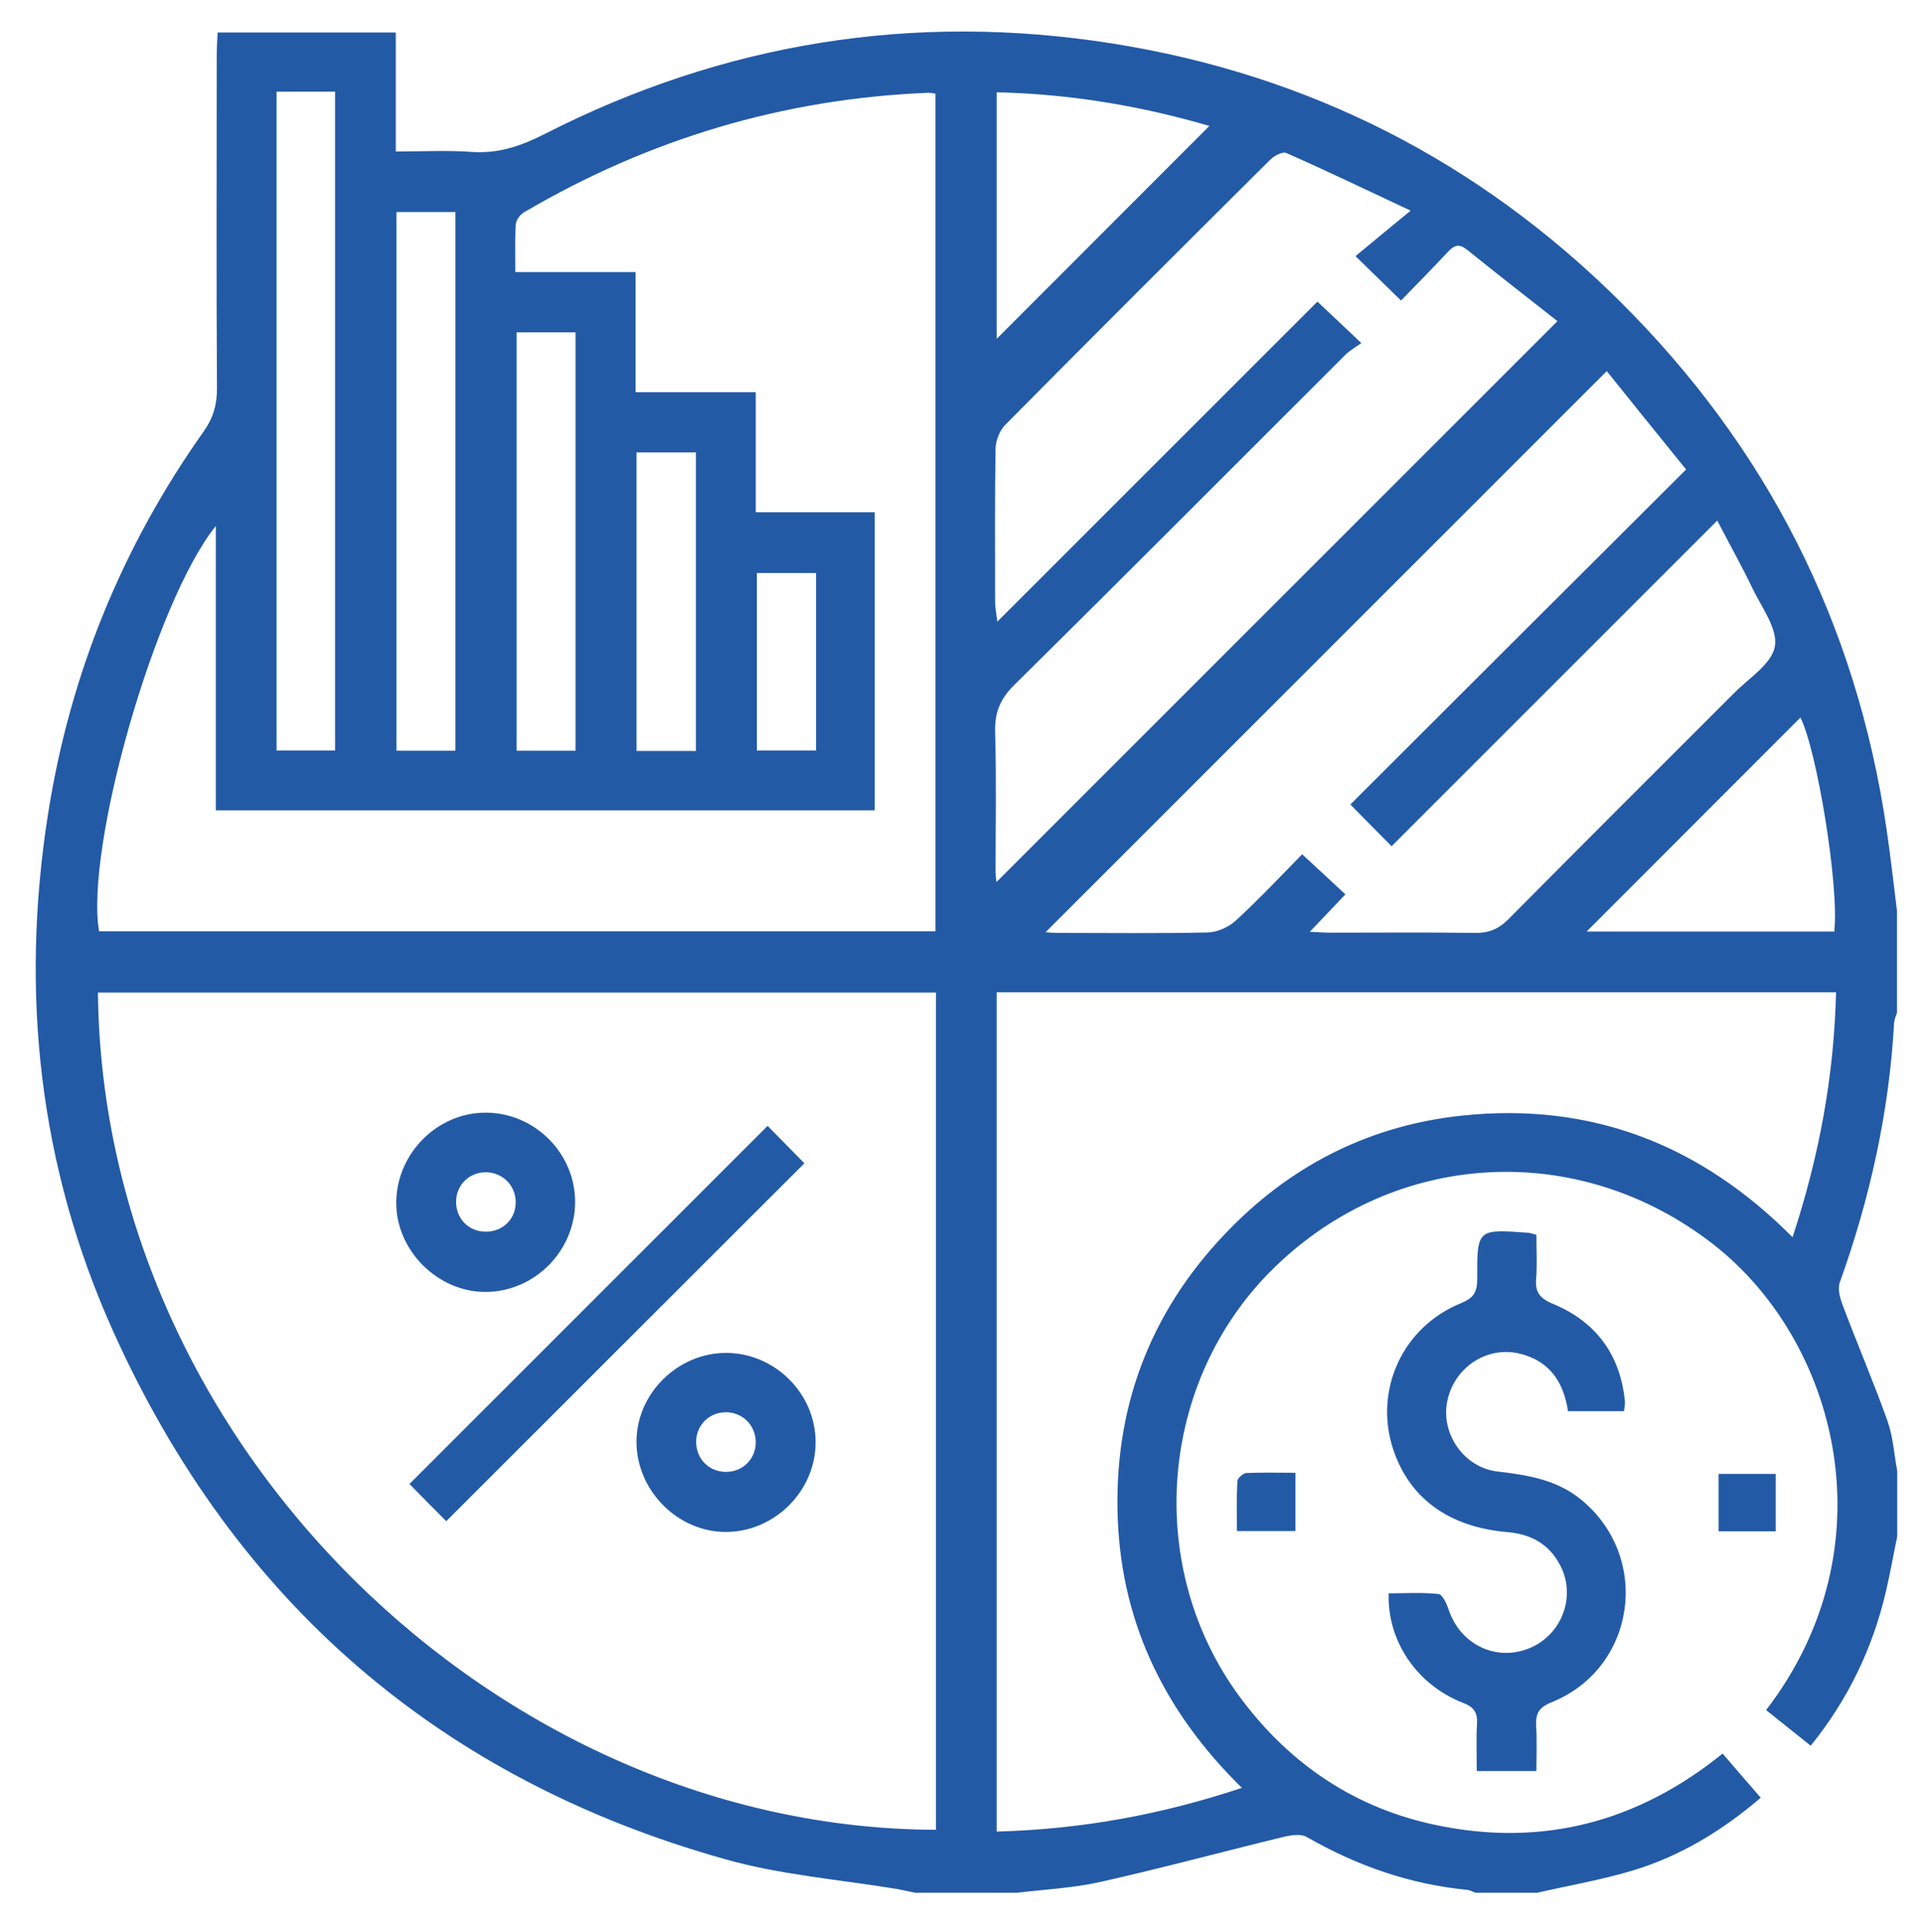 <?xml version="1.0" encoding="utf-8"?>
<!-- Generator: Adobe Illustrator 22.1.0, SVG Export Plug-In . SVG Version: 6.00 Build 0)  -->
<svg version="1.1" id="Camada_1" xmlns="http://www.w3.org/2000/svg" xmlns:xlink="http://www.w3.org/1999/xlink" x="0px" y="0px"
	 width="858px" height="862px" viewBox="0 0 858 862" style="enable-background:new 0 0 858 862;" xml:space="preserve">
<style type="text/css">
	.st0{fill:#235AA6;}
</style>
<g>
	<g id="XMLID_1_">
		<g>
			<path class="st0" d="M846.5,656.4c0,9.7,0,19.5,0,29.2c-1.7,8.1-3.1,16.3-5,24.4c-5.9,25.3-16.8,48.2-33.6,69
				c-7-5.6-13.5-10.8-19.9-15.9c55.9-72.8,32-164.8-23.9-208.1c-59.9-46.4-141.3-42.1-195.4,10.5c-51.8,50.3-58.5,133.7-15.4,191.9
				c22.3,30.1,51.8,49.8,88.4,57.2c47,9.6,89.3-1.7,126.9-32.1c5.8,6.8,11.2,13,17,19.7c-17.3,14.8-35.7,25.9-56.5,32.3
				c-14.1,4.3-28.8,6.8-43.2,10.1c-9.2,0-18.4,0-27.6,0c-1.3-0.5-2.5-1.2-3.8-1.3c-25.6-2.5-49.2-10.8-71.5-23.6
				c-2.6-1.5-7.1-0.8-10.4,0c-27.1,6.6-54.1,13.9-81.3,20c-12.2,2.8-25,3.4-37.5,4.9c-15.1,0-30.3,0-45.4,0
				c-2.6-0.5-5.2-1.1-7.8-1.6c-25.8-4.3-52.2-6.3-77.2-13.4C196.1,793.8,104.9,714.7,50.6,594.3C17.3,520.5,8.9,442.6,21.5,362.8
				c9.8-62,33-118.9,69.4-170.3c4.3-6.1,6-12.1,5.9-19.5c-0.3-49.8-0.1-99.5-0.1-149.2c0-3.1,0.3-6.2,0.4-9.3c26.9,0,52.7,0,79.5,0
				c0,17.8,0,35.2,0,53.1c12,0,23.1-0.6,34.1,0.2c11.8,0.8,21.9-2.7,32.3-8c80-40.8,164.7-54.4,253.3-40.4
				C584,33.3,659.9,72,722.9,134.6c65.5,65.1,105.3,143.5,118.8,235.1c1.8,12.3,3.2,24.6,4.7,36.8c0,15.1,0,30.3,0,45.4
				c-0.5,1.5-1.2,3-1.3,4.6c-2.2,39.8-10.8,78.3-24.2,115.7c-1.1,3,0.1,7.1,1.3,10.3c6.5,17.3,13.8,34.3,20,51.7
				C844.7,641.3,845.1,649,846.5,656.4z M819.2,442.8c-125.2,0-249.6,0-374.5,0c0,124.9,0,249.3,0,374.5c37.4-1,73.1-7.4,109.4-19.5
				c-35.5-34.8-54.8-75.9-55.5-124.6c-0.8-48.8,16.5-91,50.9-125.6c28.3-28.6,62.9-45.6,103-49.8c57.3-6,106.1,12.8,147.3,54.3
				C811.7,515.9,818.3,480.2,819.2,442.8z M818.4,415.7c2.3-20.1-7.8-81.3-15.1-95.5c-31.7,31.8-63.8,63.8-95.4,95.5
				C744,415.7,781.2,415.7,818.4,415.7z M791.9,288.5c1.4-7.8-5.8-17.3-9.9-25.8c-4.7-9.8-10-19.3-15.8-30.4
				c-49.3,49.3-97.2,97.2-145.3,145.3c-5.9-5.9-11.7-11.8-18.4-18.6c49.7-49.6,99.3-99.2,149.8-149.5
				c-12.4-15.3-24.5-30.3-35.4-43.9c-84.2,84.2-167.4,167.4-250.4,250.4c1.3,0.1,3.6,0.3,5.9,0.3c22.2,0,44.3,0.3,66.5-0.2
				c4.3-0.1,9.3-2.4,12.5-5.3c10.5-9.7,20.3-20.1,29.6-29.6c7,6.5,13.1,12.1,19.3,17.9c-5,5.3-9.9,10.4-15.9,16.7
				c4.3,0.2,6.9,0.4,9.5,0.4c21.4,0,42.7-0.2,64.1,0.1c6.1,0.1,10.5-1.6,14.9-6c33.5-33.8,67.2-67.4,100.8-101
				C780.3,302.6,790.5,296.3,791.9,288.5z M694.9,143.3c-12.9-10.1-26.7-20.9-40.4-31.9c-3.3-2.6-5.4-2.2-8.2,0.7
				c-6.9,7.4-14.1,14.7-21.2,22c-6.9-6.7-12.8-12.5-20.3-19.8c7.7-6.4,15.1-12.5,24.6-20.3c-20.3-9.5-37.7-17.9-55.4-25.7
				c-1.7-0.8-5.5,1.2-7.3,3c-39.5,39.3-78.9,78.6-118.1,118.2c-2.5,2.5-4.3,6.9-4.4,10.5c-0.4,23-0.2,45.9-0.2,68.9
				c0,2,0.4,3.9,1,8.5c48.9-48.9,96.2-96.2,142.8-142.8c6.2,5.8,12.2,11.5,19.6,18.5c-2.7,1.9-5.4,3.4-7.4,5.5
				C551,207.5,502,256.8,452.6,305.6c-6.3,6.2-8.9,12.4-8.6,21.2c0.6,20.5,0.2,41.1,0.2,61.6c0,2.3,0.3,4.5,0.4,5.2
				C527.6,310.6,610.9,227.3,694.9,143.3z M444.7,151.2c31.1-31.1,63.2-63.3,94.9-95c-29.7-8.7-61.6-14.3-94.9-15
				C444.7,79.2,444.7,116.5,444.7,151.2z M417.6,816.5c0-124.2,0-248.5,0-373.6c-125,0-249.4,0-373.9,0
				C45.8,645.4,222.9,816,417.6,816.5z M417.4,415.6c0-125,0-249.4,0-373.8c-1.5-0.2-2.3-0.4-3.1-0.4C349.6,44,289.5,62,233.7,94.8
				c-1.7,1-3.5,3.5-3.6,5.5c-0.4,6.7-0.2,13.4-0.2,21.1c18.2,0,35.6,0,53.7,0c0,18.2,0,35.4,0,53.6c18.1,0,35.5,0,53.6,0
				c0,18.2,0,35.4,0,53.6c18.1,0,35.5,0,53.1,0c0,44.8,0,88.6,0,133c-98.2,0-195.6,0-294,0c0-42.3,0-84,0-126.9
				c-27.1,33.6-58.4,143.7-52.1,180.9C168.6,415.6,293,415.6,417.4,415.6z M364.1,334.9c0-26.7,0-52.7,0-79.2c-9.5,0-17.9,0-26.4,0
				c0,26.9,0,53.1,0,79.2C346.9,334.9,355.4,334.9,364.1,334.9z M310.5,335.1c0-44.9,0-88.8,0-133.2c-9,0-17.5,0-26.5,0
				c0,44.5,0,88.6,0,133.2C292.9,335.1,301.4,335.1,310.5,335.1z M256.8,335c0-62.5,0-124.5,0-186.7c-9.1,0-17.6,0-26.3,0
				c0,62.6,0,124.6,0,186.7C239.5,335,248,335,256.8,335z M203.2,335c0-80.4,0-160.2,0-240.4c-9.1,0-17.6,0-26.3,0
				c0,80.4,0,160.3,0,240.4C185.9,335,194.4,335,203.2,335z M149.5,334.9c0-98.3,0-196,0-294c-9,0-17.3,0-26.1,0
				c0,98.6,0,196.4,0,294C132.5,334.9,141,334.9,149.5,334.9z"/>
			<path class="st0" d="M792.3,657.7c0,8.7,0,16.9,0,25.6c-9,0-17,0-25.5,0c0-8.6,0-16.8,0-25.6
				C775.5,657.7,783.7,657.7,792.3,657.7z"/>
			<path class="st0" d="M725,625.4c0.1,1.3-0.2,2.6-0.4,4.3c-8.3,0-16.3,0-25,0c-1.9-12.9-8.2-22.5-21.7-25.7
				c-14.9-3.5-29.6,6.6-32.3,22c-2.5,14.2,7.8,28.8,22.3,30.6c13.5,1.6,26.7,3.6,37.7,12.7c31.3,25.8,24.3,75.1-13.3,90.3
				c-5.7,2.3-7.2,5-6.9,10.6c0.4,6.5,0.1,12.9,0.1,20.1c-8.5,0-16.8,0-26.6,0c0-6.8-0.3-13.9,0.1-21.1c0.3-5.1-1.4-7.5-6.4-9.4
				c-20.4-8-33.7-27.5-33-48.8c7.3,0,14.8-0.5,22.2,0.3c1.8,0.2,3.7,4.4,4.6,7.1c5.1,15.1,20.3,22.8,34.9,17.5
				c14.5-5.2,21.8-21.8,15.6-35.8c-4.6-10.2-12.8-15.4-24.1-16.4c-26.6-2.2-44.3-15.4-51.4-37.6c-8.3-26.2,4.6-54.1,30.5-64.6
				c5.5-2.2,7.2-4.9,7.2-10.6c-0.1-22.5,0-22.5,22.7-20.8c1,0.1,2,0.5,3.7,0.9c0,6.5,0.4,13-0.1,19.4c-0.5,5.9,1.3,8.8,7.2,11.3
				C711.9,589.6,723,604.4,725,625.4z"/>
			<path class="st0" d="M578,657.2c0,9.2,0,17.4,0,26c-8.6,0-16.8,0-26.1,0c0-7.5-0.2-14.9,0.2-22.3c0.1-1.3,2.5-3.5,4-3.6
				C563.2,657,570.4,657.2,578,657.2z"/>
			<path class="st0" d="M363.9,643.6c0,21.6-18.1,39.8-39.7,40c-21.4,0.2-39.8-17.9-40.2-39.6c-0.4-21.8,18.2-40.4,40.2-40.3
				C345.9,603.9,363.9,621.9,363.9,643.6z M324.1,656.8c7.5-0.1,13.2-5.9,13.1-13.4c-0.1-7.5-6-13.3-13.5-13.2
				c-7.5,0.1-13.2,5.9-13.1,13.5C310.8,651.3,316.6,656.9,324.1,656.8z"/>
			<path class="st0" d="M342.5,502.4c4.7,4.8,10.7,10.9,16.4,16.7c-53.1,53-106.2,106.1-159.8,159.7c-5.9-5.9-11.5-11.6-16.4-16.6
				C235.9,609,289.1,555.8,342.5,502.4z"/>
			<path class="st0" d="M217,496.5c21.8,0.2,39.7,18.3,39.6,40c-0.1,21.7-18,39.8-39.7,40c-21.7,0.2-40.5-18.8-40.1-40.4
				C177.2,514.3,195.5,496.3,217,496.5z M230.1,536.7c0.1-7.5-5.6-13.4-13.1-13.6c-7.5-0.1-13.4,5.5-13.5,13
				c-0.1,7.6,5.5,13.4,13,13.5C224.1,549.8,230,544.2,230.1,536.7z"/>
		</g>
		<g>
		</g>
	</g>
</g>
</svg>
